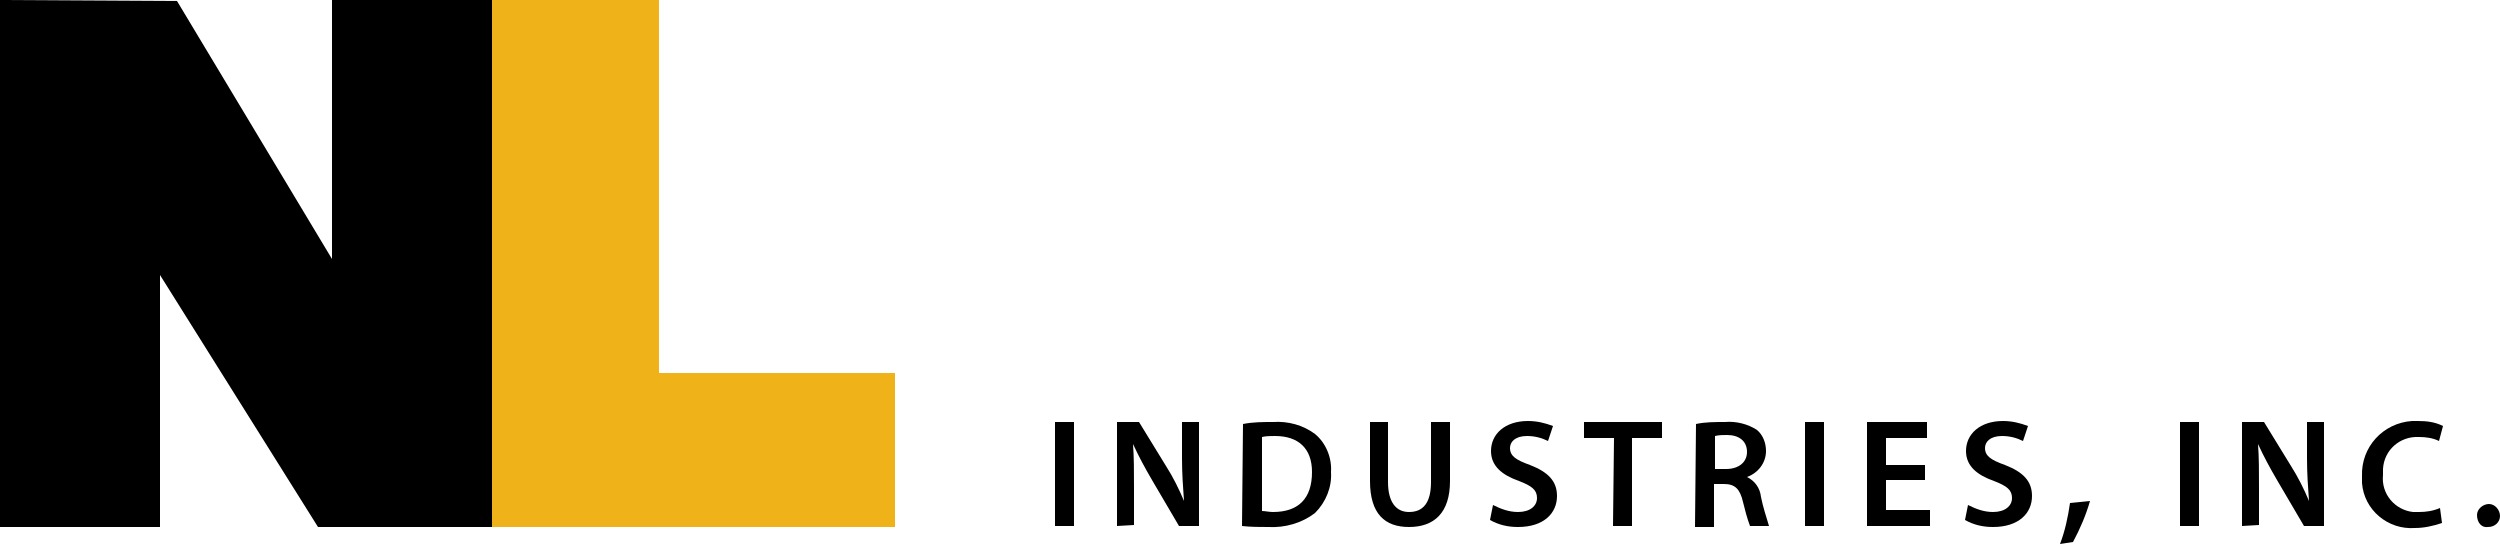 <?xml version="1.0" encoding="utf-8"?>
<!-- Generator: Adobe Illustrator 24.0.1, SVG Export Plug-In . SVG Version: 6.00 Build 0)  -->
<svg version="1.1" id="Layer_1" xmlns="http://www.w3.org/2000/svg" xmlns:xlink="http://www.w3.org/1999/xlink" x="0px" y="0px"
	 viewBox="0 0 250 54.4" style="enable-background:new 0 0 250 54.4;" xml:space="preserve">
<style type="text/css">
	.st0{fill:#EFB319;}
</style>
<title>Consolidated list4</title>
<polygon points="33.2,25.9 33.2,16.8 33.2,0 49.2,0 49.2,52.7 31.8,52.7 16,27.5 16,36 16,52.7 0,52.7 0,0 17.7,0.1 "/>
<polygon class="st0" points="49.2,52.7 49.2,0 65.9,0 65.9,37.3 89.5,37.3 89.5,52.7 "/>
<path d="M107.4,42.2v10.4h-1.9V42.2H107.4z"/>
<path d="M111.7,52.6V42.2h2.2l2.7,4.4c0.7,1.1,1.3,2.3,1.8,3.5l0,0c-0.1-1.4-0.2-2.7-0.2-4.3v-3.6h1.7v10.4h-2l-2.7-4.6
	c-0.7-1.2-1.3-2.3-1.9-3.6l0,0c0.1,1.3,0.1,2.7,0.1,4.4v3.7L111.7,52.6L111.7,52.6z"/>
<path d="M124.3,42.4c1-0.2,2-0.2,3-0.2c1.5-0.1,3,0.3,4.2,1.2c1.1,0.9,1.7,2.4,1.6,3.8c0.1,1.5-0.5,3-1.6,4.1c-1.3,1-3,1.5-4.7,1.4
	c-0.9,0-1.7,0-2.6-0.1L124.3,42.4z M126.2,51.1c0.3,0,0.7,0.1,1.1,0.1c2.5,0,3.9-1.3,3.9-4c0-2.3-1.3-3.6-3.7-3.6
	c-0.4,0-0.9,0-1.3,0.1V51.1z"/>
<path d="M138.8,42.2v6c0,2,0.8,3,2.1,3c1.4,0,2.2-0.9,2.2-3v-6h1.9v5.9c0,3.2-1.6,4.6-4.1,4.6c-2.4,0-3.9-1.3-3.9-4.6v-5.9H138.8z"
	/>
<path d="M149.3,50.5c0.8,0.4,1.6,0.7,2.5,0.7c1.2,0,1.9-0.6,1.9-1.4c0-0.8-0.5-1.2-1.8-1.7c-1.7-0.6-2.8-1.5-2.8-3
	c0-1.7,1.4-3,3.7-3c0.9,0,1.7,0.2,2.5,0.5l-0.5,1.5c-0.6-0.3-1.3-0.5-2.1-0.5c-1.2,0-1.7,0.6-1.7,1.2c0,0.8,0.6,1.2,2,1.7
	c1.8,0.7,2.7,1.6,2.7,3.1c0,1.7-1.3,3.1-3.9,3.1c-1,0-1.9-0.2-2.8-0.7L149.3,50.5z"/>
<path d="M161.4,43.8h-3v-1.6h7.8v1.6h-3v8.8h-1.9L161.4,43.8L161.4,43.8z"/>
<path d="M169.6,42.4c0.9-0.2,1.9-0.2,2.9-0.2c1.1-0.1,2.3,0.2,3.2,0.8c0.6,0.5,0.9,1.3,0.9,2.1c0,1.2-0.8,2.2-1.9,2.6l0,0
	c0.8,0.4,1.3,1.1,1.4,2c0.2,1,0.5,1.9,0.8,2.9H175c-0.3-0.8-0.5-1.6-0.7-2.4c-0.3-1.3-0.8-1.8-1.9-1.8h-1v4.3h-1.9L169.6,42.4z
	 M171.5,46.9h1.1c1.3,0,2.1-0.7,2.1-1.7c0-1.1-0.8-1.7-2-1.7c-0.4,0-0.8,0-1.2,0.1L171.5,46.9L171.5,46.9z"/>
<path d="M182.4,42.2v10.4h-1.9V42.2H182.4z"/>
<path d="M192.5,48h-3.9v3h4.4v1.6h-6.3V42.2h6v1.6h-4.1v2.7h3.9L192.5,48z"/>
<path d="M196.8,50.5c0.8,0.4,1.6,0.7,2.5,0.7c1.2,0,1.9-0.6,1.9-1.4c0-0.8-0.5-1.2-1.8-1.7c-1.7-0.6-2.8-1.5-2.8-3
	c0-1.7,1.4-3,3.7-3c0.9,0,1.7,0.2,2.5,0.5l-0.5,1.5c-0.6-0.3-1.3-0.5-2.1-0.5c-1.2,0-1.7,0.6-1.7,1.2c0,0.8,0.6,1.2,2,1.7
	c1.8,0.7,2.7,1.6,2.7,3.1c0,1.7-1.3,3.1-3.9,3.1c-1,0-1.9-0.2-2.8-0.7L196.8,50.5z"/>
<path d="M206,54.4c0.5-1.3,0.8-2.7,1-4.1l2-0.2c-0.4,1.4-1,2.8-1.7,4.1L206,54.4z"/>
<path d="M219.9,42.2v10.4H218V42.2H219.9z"/>
<path d="M224.2,52.6V42.2h2.2l2.7,4.4c0.7,1.1,1.3,2.3,1.8,3.5l0,0c-0.1-1.4-0.2-2.7-0.2-4.3v-3.6h1.7v10.4h-2l-2.7-4.6
	c-0.7-1.2-1.3-2.3-1.9-3.6l0,0c0.1,1.3,0.1,2.7,0.1,4.4v3.7L224.2,52.6L224.2,52.6z"/>
<path d="M244.2,52.3c-0.9,0.3-1.8,0.5-2.7,0.5c-2.7,0.2-5.1-1.8-5.3-4.5c0-0.2,0-0.5,0-0.7c-0.1-2.9,2.1-5.3,5-5.5
	c0.2,0,0.4,0,0.6,0c0.9,0,1.7,0.1,2.5,0.5l-0.4,1.5c-0.6-0.3-1.3-0.4-2-0.4c-1.9-0.1-3.5,1.3-3.6,3.2c0,0.2,0,0.4,0,0.6
	c-0.2,1.9,1.2,3.5,3,3.7c0.2,0,0.4,0,0.6,0c0.7,0,1.4-0.1,2.1-0.4L244.2,52.3z"/>
<path d="M247.7,51.5c0-0.6,0.6-1.1,1.2-1.1s1.1,0.6,1.1,1.2c0,0.6-0.5,1.1-1.2,1.1C248.2,52.8,247.7,52.3,247.7,51.5
	C247.7,51.6,247.7,51.6,247.7,51.5z"/>
</svg>
